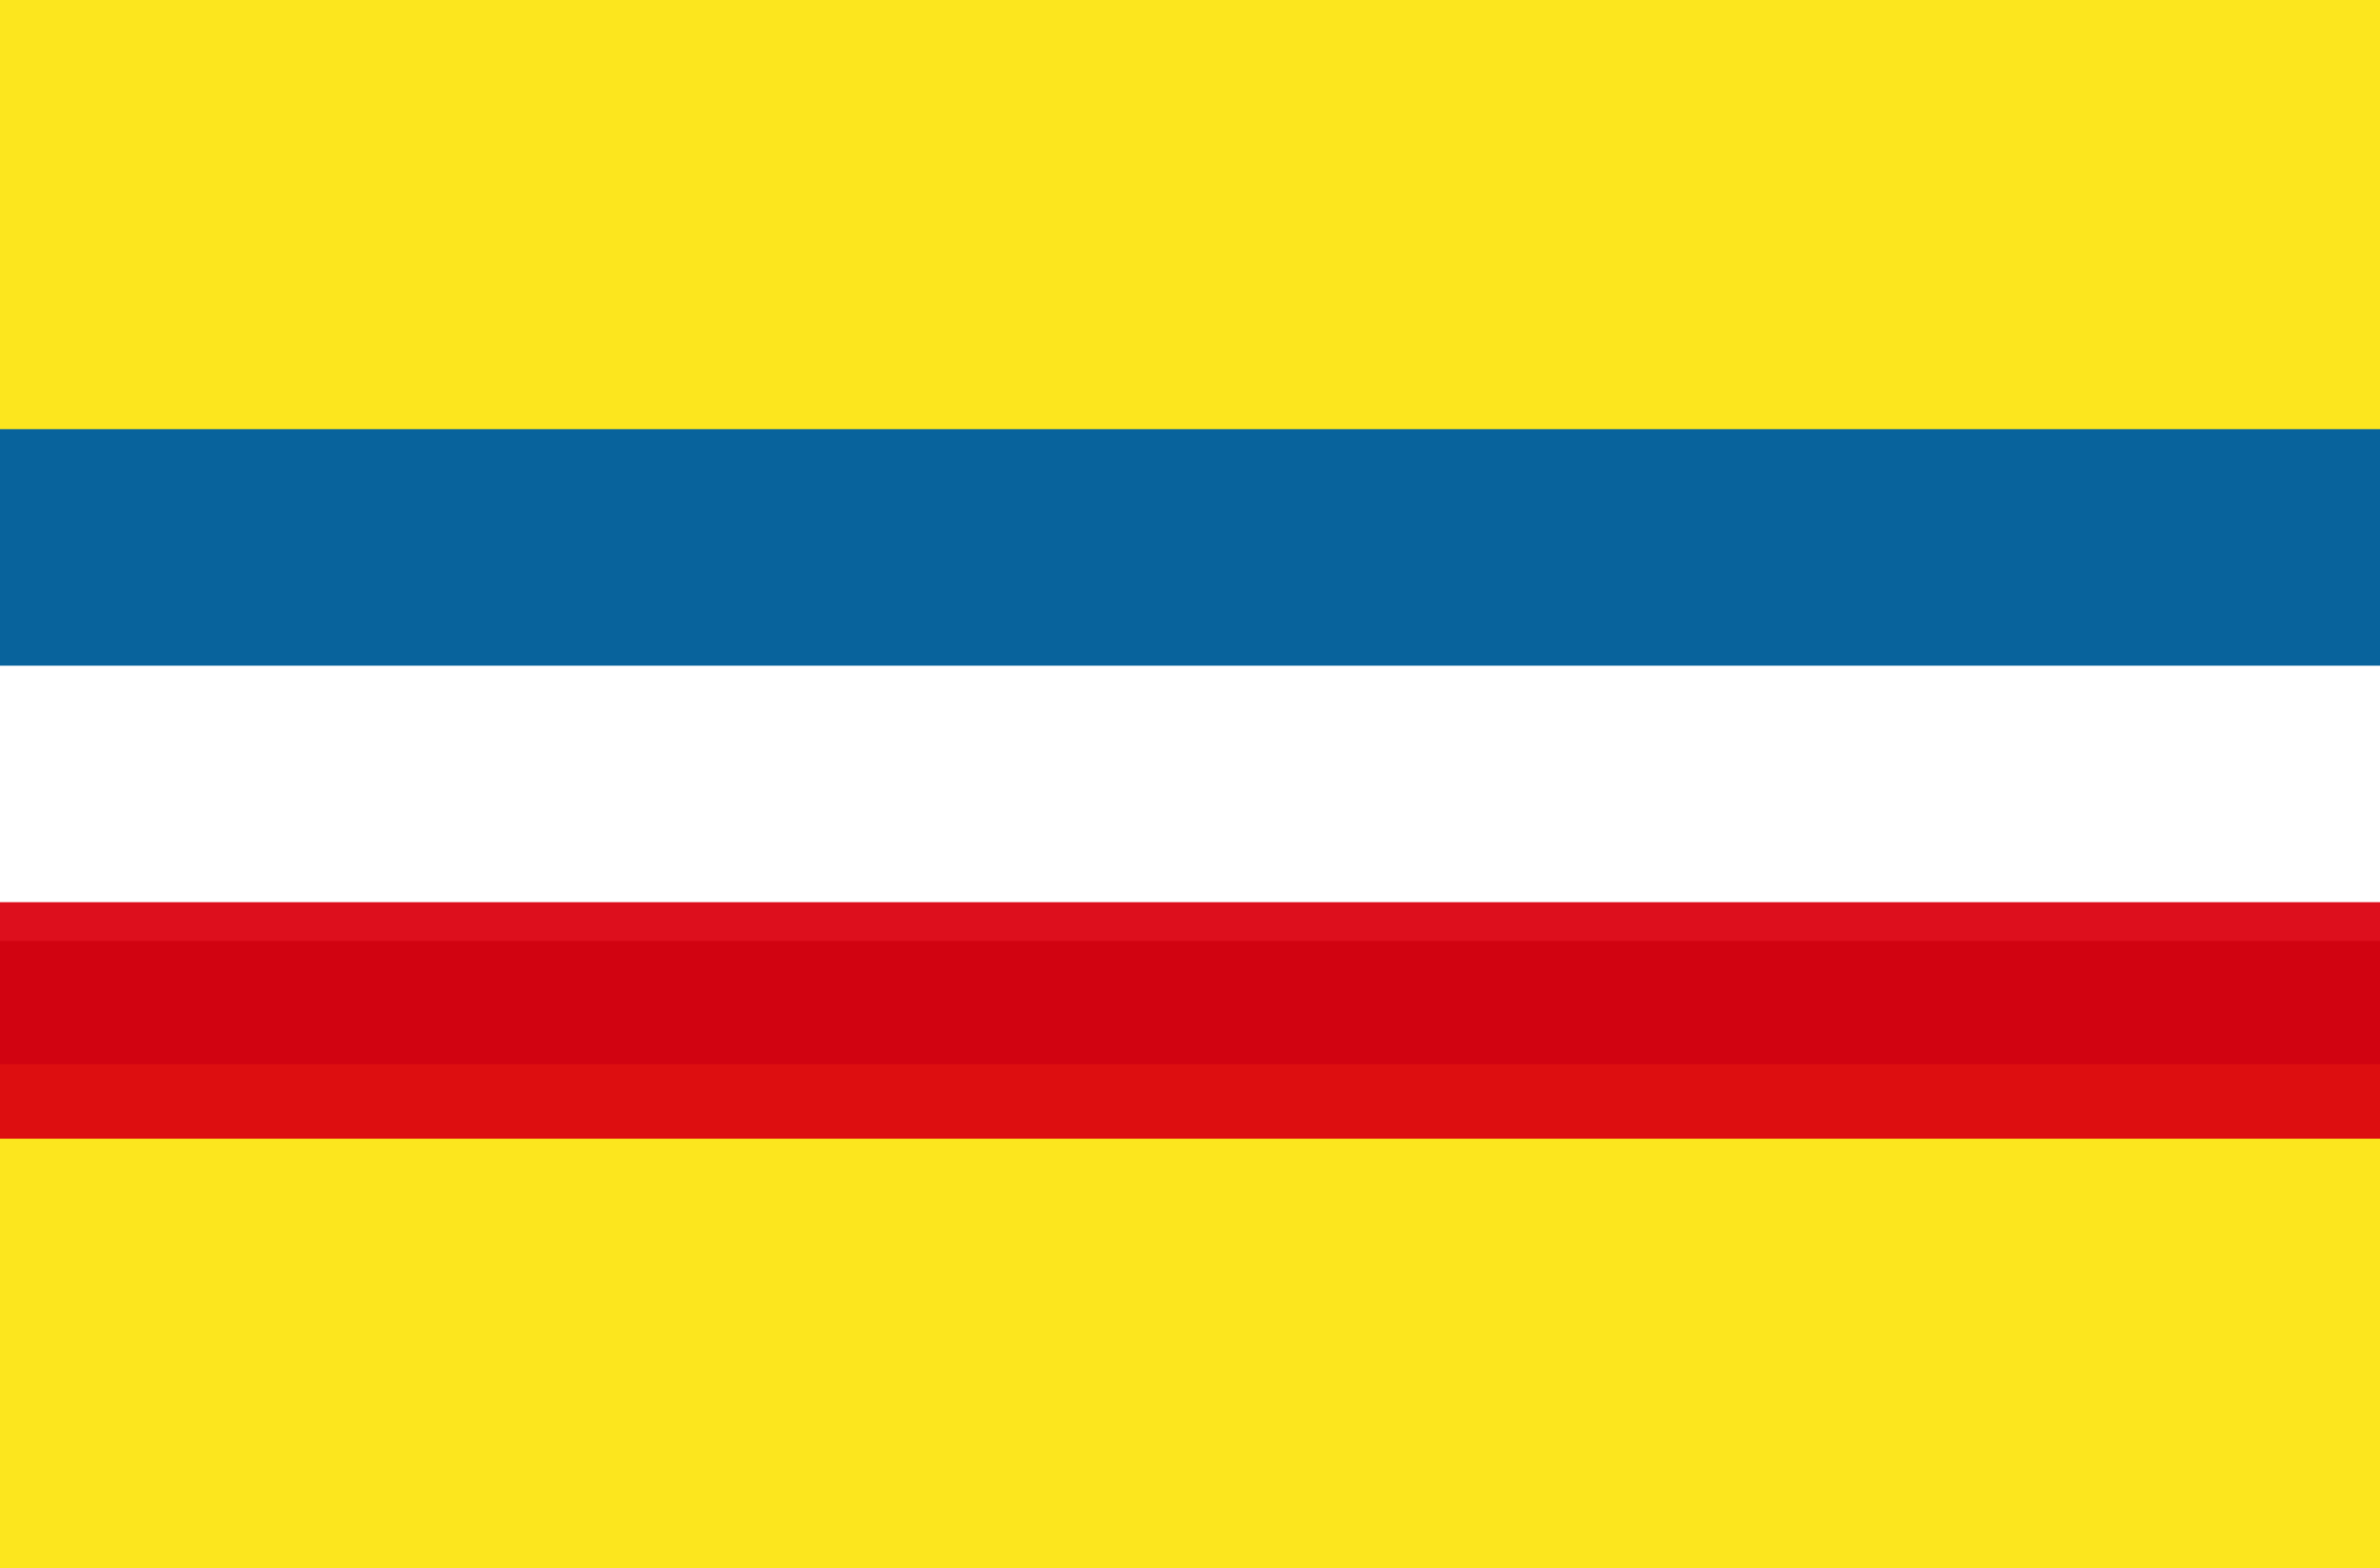 <?xml version="1.0" encoding="UTF-8" standalone="no"?>
<svg
   xmlns:dc="http://purl.org/dc/elements/1.1/"
   xmlns:cc="http://creativecommons.org/ns#"
   xmlns:rdf="http://www.w3.org/1999/02/22-rdf-syntax-ns#"
   xmlns:svg="http://www.w3.org/2000/svg"
   xmlns="http://www.w3.org/2000/svg"
   xmlns:sodipodi="http://sodipodi.sourceforge.net/DTD/sodipodi-0.dtd"
   xmlns:inkscape="http://www.inkscape.org/namespaces/inkscape"
   width="910.569"
   height="600"
   version="1.1"
   id="svg2"
   inkscape:version="0.48.3.1 r9886"
   sodipodi:docname="Flag_of_the_Republic_of_China_1912-1928.svg">
  <rect width="100%" height="100%" fill="#333333" stroke="none"/>
  <defs
     id="defs18" />
  <sodipodi:namedview
     pagecolor="#ffffff"
     bordercolor="#666666"
     borderopacity="1"
     objecttolerance="10"
     gridtolerance="10"
     guidetolerance="10"
     inkscape:pageopacity="0"
     inkscape:pageshadow="2"
     inkscape:window-width="1600"
     inkscape:window-height="848"
     id="namedview16"
     showgrid="false"
     fit-margin-top="0"
     fit-margin-left="0"
     fit-margin-right="0"
     fit-margin-bottom="0"
     inkscape:zoom="0.384375"
     inkscape:cx="480"
     inkscape:cy="303.21215"
     inkscape:window-x="-8"
     inkscape:window-y="-8"
     inkscape:window-maximized="1"
     inkscape:current-layer="svg2" />
  <desc
     id="desc4">Flag of the Republic of China (1912-1928)</desc>
  <rect
     y="407.154"
     width="910.569"
     height="192.846"
     id="rect14"
     style="fill:#fce61e;fill-opacity:1"
     x="0" />
  <rect
     width="910.569"
     height="179.837"
     id="rect6"
     style="fill:#fce61e;fill-opacity:1"
     x="0"
     y="0" />
  <rect
     y="240"
     width="910.569"
     height="120"
     id="rect10"
     style="fill:#ffffff;fill-opacity:1"
     x="0" />
  <g
     id="g3765"
     transform="matrix(0.949,0,0,0.754,0,73.713)">
    <rect
       x="0"
       style="fill:#08639c;fill-opacity:1"
       id="rect8"
       height="120"
       width="960"
       y="120" />
    <rect
       x="0"
       style="fill:#db000f;fill-opacity:0.941"
       id="rect12"
       height="120"
       width="960"
       y="360" />
  </g>
</svg>
